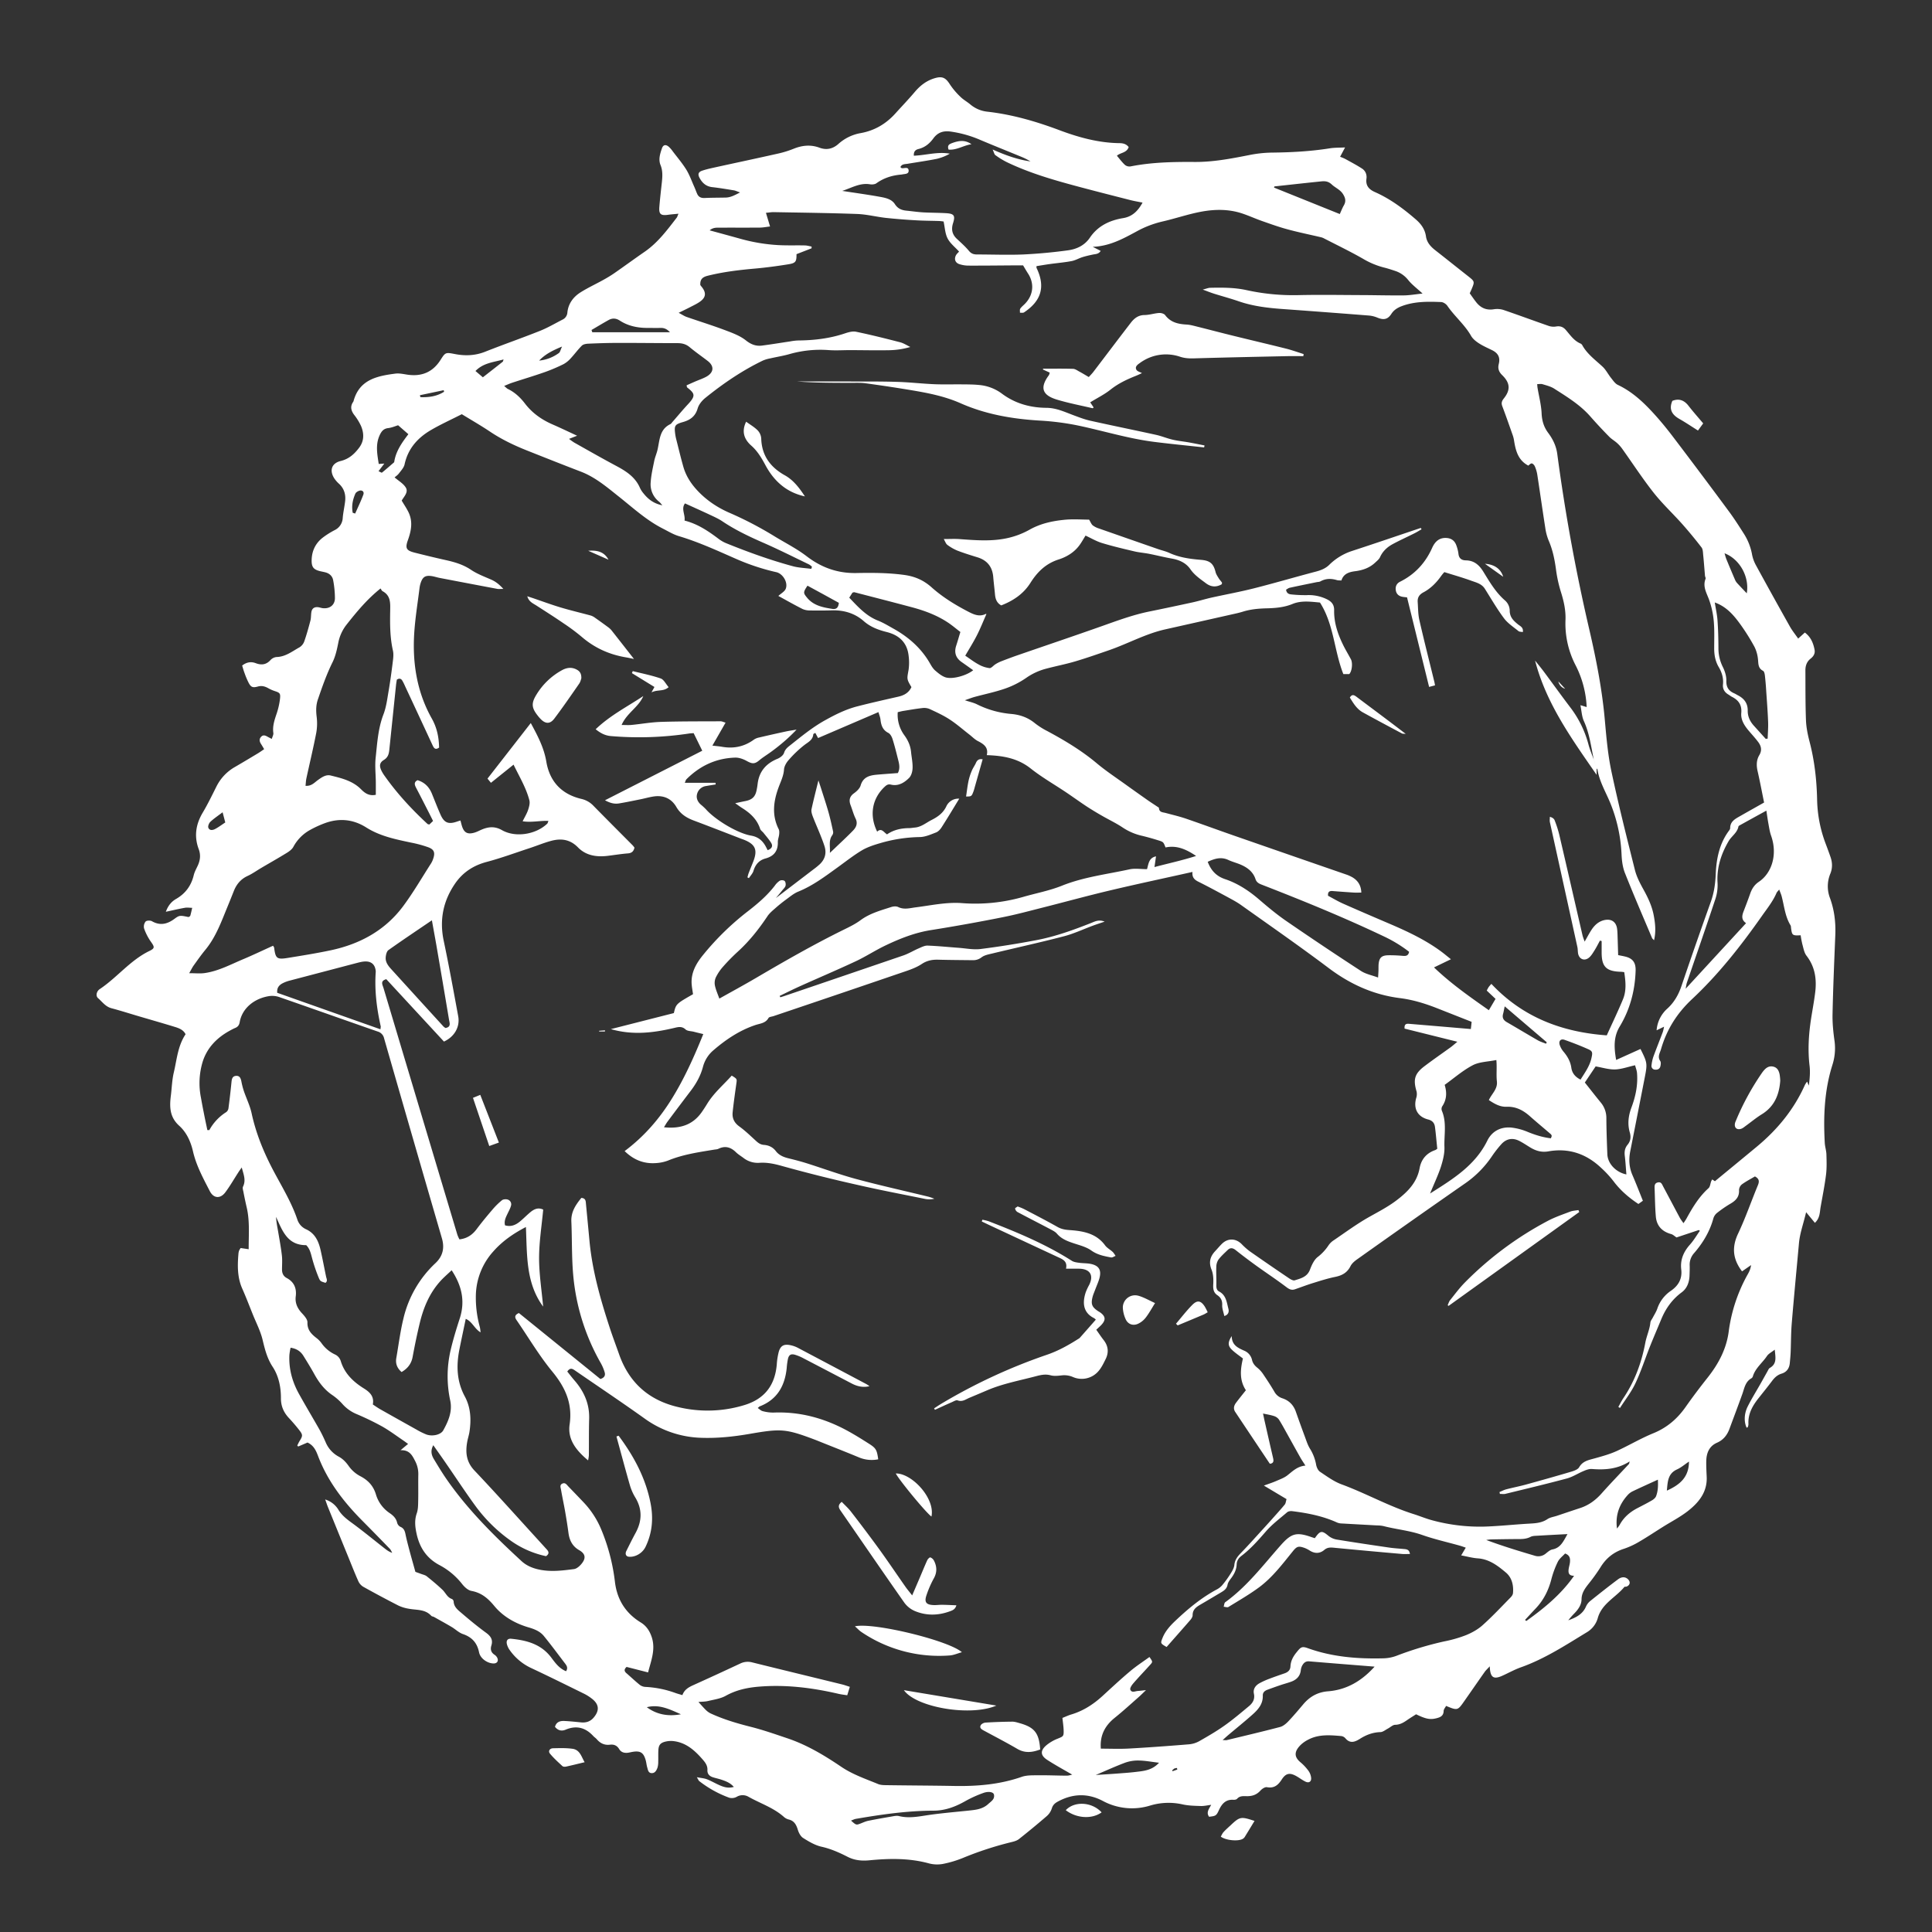 <svg xmlns="http://www.w3.org/2000/svg" viewBox="0 0 100 100" fill="#fff"><rect x="0" y="0" width="100" height="100" fill="#333333" stroke="none"/><path d="m20.73 75.064.392-.327c-.099-.071-.179-.132-.262-.188-.358-.243-.705-.504-1.08-.716-.424-.233-.86-.444-1.305-.633a2.006 2.006 0 0 1-.724-.5 2.892 2.892 0 0 0-.54-.484c-.417-.28-.704-.66-.942-1.092-.176-.319-.368-.629-.56-.939-.141-.228-.342-.378-.668-.427-.028.124-.05.25-.062.376-.036.721.15 1.392.498 2.017.34.614.703 1.217 1.048 1.825.125.223.236.455.338.69.134.313.37.57.67.73.216.117.374.284.52.491.155.218.36.397.598.521.41.214.678.507.81.952.118.392.37.732.71.959.182.125.333.267.385.498a.336.336 0 0 0 .166.21c.196.08.236.233.272.412.057.278.132.551.203.825.094.35.194.7.304 1.095.068.025.18.063.29.105.101.038.217.06.297.124.28.225.558.455.818.703.162.156.243.392.484.472a.17.17 0 0 1 .09.125c.012.296.233.453.422.615.41.352.828.695 1.264 1.014.238.174.357.36.269.65-.064.206-.02.368.17.489.055.037.1.088.13.147.084.166-.005.3-.188.297-.32-.004-.686-.254-.751-.577-.1-.489-.365-.783-.837-.945-.21-.072-.383-.248-.58-.365-.3-.178-.608-.346-.911-.517-.047-.026-.115-.028-.148-.064-.318-.349-.76-.287-1.163-.365a2.02 2.02 0 0 1-.533-.162 56.546 56.546 0 0 1-1.822-.974.653.653 0 0 1-.255-.289c-.192-.431-.364-.872-.543-1.31-.343-.838-.684-1.676-1.025-2.514-.049-.12-.088-.243-.147-.406.29.09.535.282.69.542.175.284.424.476.69.67.578.422 1.13.878 1.695 1.32.114.09.23.178.395.23-.042-.072-.072-.155-.13-.213-.459-.476-.922-.948-1.388-1.418-.982-.986-1.825-2.068-2.322-3.383-.107-.284-.229-.55-.546-.695l-.482.207-.047-.055c.04-.075.072-.154.117-.226.17-.27.177-.324-.02-.575a9.21 9.21 0 0 0-.527-.616c-.272-.29-.418-.62-.416-1.023.003-.579-.117-1.157-.426-1.627-.293-.447-.405-.91-.524-1.405-.11-.455-.334-.882-.51-1.32-.177-.439-.345-.882-.537-1.314-.266-.592-.255-1.208-.201-1.831a.635.635 0 0 1 .036-.157.768.768 0 0 1 .079-.125l.414.062c-.005-.73.065-1.455-.105-2.173a20.74 20.74 0 0 1-.167-.793c-.018-.09-.056-.203-.021-.276.162-.33.029-.63-.067-.99-.069.099-.119.165-.164.235-.227.35-.435.716-.684 1.05-.26.348-.609.32-.804-.06-.34-.66-.699-1.317-.868-2.047-.119-.517-.332-.991-.718-1.339-.495-.446-.504-.978-.43-1.557.05-.401.06-.811.153-1.202.157-.663.202-1.364.608-1.975-.103-.215-.316-.307-.531-.373-.633-.195-1.27-.376-1.904-.563-.466-.137-.93-.286-1.4-.411-.31-.081-.481-.336-.7-.527-.122-.107-.081-.348.094-.464.9-.601 1.575-1.49 2.567-1.972.293-.142.275-.205.072-.49a2.79 2.79 0 0 1-.345-.676.418.418 0 0 1 .078-.357c.055-.06.243-.066.33-.017.427.243.797.148 1.166-.125.259-.191.284-.182.73-.091.027-.02.078-.038.087-.069.04-.134.067-.272.1-.408-.127-.002-.257-.024-.379-.003-.315.055-.626.13-.986.206.118-.322.292-.527.527-.662.487-.28.785-.686.917-1.23.04-.168.127-.324.203-.486.133-.282.167-.563.055-.863-.25-.667-.15-1.293.213-1.9.255-.43.473-.881.697-1.328.21-.428.542-.783.955-1.02.397-.231.792-.467 1.186-.704.113-.067.22-.145.336-.223-.065-.11-.112-.191-.162-.27-.081-.126-.107-.252.004-.371.104-.113.218-.07.33-.006.058.033.119.062.223.116.032-.116.092-.215.081-.304-.053-.365.065-.69.177-1.026.081-.243.137-.493.167-.747.032-.284-.012-.314-.279-.402a1.954 1.954 0 0 1-.329-.146c-.171-.095-.337-.142-.54-.086-.273.075-.362.03-.486-.214a4.302 4.302 0 0 1-.203-.487c-.047-.122-.081-.252-.122-.385.226-.177.458-.215.7-.124.297.112.544.086.768-.162a.492.492 0 0 1 .315-.156c.462-.012.806-.293 1.18-.499a.602.602 0 0 0 .25-.305c.124-.354.225-.717.32-1.08.037-.142.026-.296.05-.442.032-.194.159-.275.35-.252.08.009.157.04.237.05.357.042.627-.157.632-.514a5.218 5.218 0 0 0-.09-.924c-.035-.214-.185-.357-.4-.415-.092-.024-.185-.04-.277-.062-.342-.084-.446-.215-.438-.574.01-.473.197-.868.571-1.159.193-.147.4-.277.615-.389a.74.74 0 0 0 .423-.64c.025-.285.088-.56.122-.842.044-.355-.044-.669-.315-.92a1.5 1.5 0 0 1-.24-.273c-.268-.41-.147-.791.327-.906.429-.104.714-.365.96-.695.26-.349.252-.734.095-1.112a2.86 2.86 0 0 0-.359-.583c-.162-.22-.214-.432-.05-.669a.117.117 0 0 0 .018-.036c.297-1.115 1.214-1.304 2.162-1.427.195-.026.405.019.602.05.742.116 1.327-.11 1.739-.758.256-.405.266-.397.759-.303.527.1 1.039.08 1.55-.122.942-.374 1.9-.706 2.84-1.081.4-.16.774-.38 1.158-.578a.436.436 0 0 0 .26-.376c.048-.46.31-.808.692-1.046.38-.238.783-.423 1.172-.64.2-.11.396-.228.583-.358.521-.362 1.033-.738 1.555-1.098.681-.47 1.163-1.123 1.658-1.764.03-.04.04-.094.09-.203-.211.021-.377.033-.54.056-.373.052-.48-.032-.451-.402.034-.43.085-.86.132-1.29.031-.298.048-.591-.069-.879-.121-.298-.023-.589.072-.87.064-.185.194-.211.348-.086.08.073.151.155.213.244.237.312.493.613.699.944.168.273.276.583.408.878.055.121.1.25.154.374.075.17.206.226.392.217.361-.017.724-.014 1.087-.022.25-.006.459-.119.742-.265-.156-.054-.235-.095-.319-.109-.373-.06-.746-.124-1.122-.166-.317-.036-.516-.216-.656-.48-.101-.189-.063-.307.146-.375.243-.081.496-.132.746-.188 1.055-.231 2.112-.455 3.164-.692.277-.061.548-.145.811-.25.446-.181.888-.225 1.342-.056.37.137.696.057.979-.195a2.312 2.312 0 0 1 1.151-.56c.722-.13 1.312-.479 1.798-1.018.334-.371.681-.73 1.004-1.113.278-.33.602-.58 1.014-.706.408-.125.583-.034.806.318.156.233.339.448.543.64.152.152.348.256.513.396.25.21.558.341.884.374 1.284.146 2.51.501 3.718.954 1 .375 2.028.66 3.112.674.18.002.35.034.481.203-.098.312-.458.289-.608.451.137.16.264.335.42.478a.377.377 0 0 0 .289.072c1.095-.217 2.2-.237 3.31-.23.95.007 1.88-.17 2.81-.353.383-.079.772-.123 1.163-.131 1.014-.01 2.025-.063 3.029-.222.236-.038.479-.03.788-.046l-.258.484c.089.031.177.067.262.109.293.162.591.318.872.5.18.117.26.312.23.53-.048.358.134.552.439.687.786.348 1.469.855 2.115 1.414.274.237.475.51.527.882.045.313.244.531.487.72.565.442 1.124.89 1.687 1.333.355.28.355.28.178.7-.026.06-.054.118-.087.191.108.15.214.307.33.455.234.3.53.435.922.37.17-.026.343-.013.505.04.78.266 1.552.553 2.33.823a.794.794 0 0 0 .38.031c.212-.037.37.02.506.178.229.264.424.564.767.706a.198.198 0 0 1 .086.084c.255.462.677.763 1.052 1.113.173.162.284.39.433.577.107.133.212.297.357.365.7.33 1.26.838 1.775 1.393.386.415.747.856 1.09 1.308.973 1.28 1.938 2.567 2.893 3.861.273.369.52.758.767 1.146.21.33.355.7.423 1.087.04.198.112.388.212.564a300.692 300.692 0 0 0 1.748 3.155c.116.207.27.393.424.616l.345-.312c.307.227.438.542.504.892.036.193-.055.34-.203.456-.197.153-.273.365-.272.608.005.865-.003 1.731.03 2.596.016.374.095.75.19 1.114.253.974.364 1.97.386 2.968.014.784.163 1.56.442 2.293.086.227.17.456.25.685.102.29.11.582-.008.87a1.7 1.7 0 0 0-.015 1.267c.225.62.3 1.258.273 1.913-.056 1.364-.114 2.729-.143 4.093-.01.47.04.943.106 1.409.053.417.011.84-.121 1.24-.41 1.312-.463 2.656-.387 4.013.011.2.08.398.085.598.01.348.023.7-.02 1.044-.07.561-.182 1.117-.28 1.674-.049.272-.027.568-.296.82l-.455-.551c-.136.588-.32 1.073-.369 1.595-.126 1.386-.26 2.77-.374 4.156-.041.498-.037 1-.057 1.5-.008.19-.027.378-.045.566-.026.269-.165.46-.423.539-.221.067-.368.208-.5.386-.227.303-.466.597-.7.892-.308.39-.544.807-.517 1.329a.416.416 0 0 1-.032.155c-.006.017-.04.026-.061.04-.14-.302-.138-.716.055-1.102.2-.398.436-.777.656-1.165.12-.21.236-.422.356-.633.041-.07.072-.162.134-.198.377-.216.29-.547.254-.945-.167.133-.324.209-.405.332-.238.356-.603.625-.73 1.055a.173.173 0 0 1-.073.095c-.32.18-.363.514-.471.816-.215.598-.44 1.192-.66 1.787-.12.33-.314.585-.652.733-.405.178-.547.537-.554.955-.005.27.01.54.022.81.035.79-.41 1.33-.976 1.772-.402.314-.864.55-1.298.823-.4.25-.791.513-1.198.75-.253.154-.522.28-.802.376-.54.171-.937.49-1.229.97-.189.296-.394.58-.615.853-.185.237-.355.467-.359.791-.003.284-.162.511-.351.711-.12.12-.233.247-.336.381.383-.139.74-.304.916-.713a.78.78 0 0 1 .22-.287c.474-.38.95-.758 1.438-1.122.197-.148.389-.131.518-.003.138.136.107.303-.073.377-.037.015-.098 0-.117.021-.446.543-1.156.852-1.372 1.598a1.238 1.238 0 0 1-.546.732c-1.108.673-2.194 1.387-3.428 1.826-.33.116-.64.29-.96.435-.466.212-.64.103-.66-.484-.11.122-.195.196-.26.286-.358.508-.71 1.02-1.068 1.529-.334.477-.344.478-.933.235-.043.085-.124.172-.126.261-.007.27-.191.334-.395.383-.315.075-.537.03-1.032-.211-.155.1-.324.203-.491.319-.18.124-.356.221-.592.226-.127.002-.25.13-.377.196-.127.067-.255.178-.386.182-.395.011-.74.144-1.064.35-.263.165-.51.256-.754-.036a.34.34 0 0 0-.21-.11c-.58-.051-1.165-.1-1.707.185a1.63 1.63 0 0 0-.396.277c-.303.305-.374.589-.009.893.156.13.295.28.415.443a.768.768 0 0 1 .139.365c.018.193-.109.28-.284.2-.158-.073-.299-.183-.45-.271-.36-.21-.568-.184-.791.162-.188.289-.39.46-.763.393-.1-.018-.254.084-.336.175-.188.208-.405.288-.68.29-.18 0-.382-.034-.53.137-.037.04-.126.053-.19.05-.405-.026-.604.216-.756.55-.128.28-.17.29-.502.328-.16-.219-.011-.4.11-.617-.203.025-.374.067-.541.061-.31-.01-.624-.016-.924-.08a3.302 3.302 0 0 0-1.681.052 3.185 3.185 0 0 1-2.474-.24c-.778-.406-1.56-.377-2.327.043-.145.079-.252.175-.304.352a.893.893 0 0 1-.263.397c-.469.405-.948.8-1.437 1.187-.11.087-.267.128-.408.162-.84.206-1.664.474-2.463.803a5.64 5.64 0 0 1-1.084.325c-.239.04-.484.029-.718-.035-1.01-.274-2.033-.256-3.058-.157-.405.04-.777.005-1.139-.18-.432-.221-.87-.415-1.353-.523-.333-.075-.65-.264-.944-.449-.131-.081-.23-.266-.277-.424-.081-.265-.189-.47-.481-.537a.596.596 0 0 1-.246-.136c-.536-.475-1.217-.694-1.825-1.036a.6.6 0 0 0-.618.003.525.525 0 0 1-.379.045 5.704 5.704 0 0 1-1.553-.86c-.038-.03-.055-.084-.127-.203.223.044.381.053.522.107.214.082.413.2.623.294.231.104.468.187.77.102-.19-.217-.415-.297-.64-.374-.14-.047-.287-.077-.428-.121-.186-.057-.31-.17-.299-.38.012-.222-.104-.381-.24-.538-.406-.468-.852-.875-1.5-.957a1.216 1.216 0 0 0-.439.026c-.266.067-.349.183-.361.464-.009.19 0 .38-.006.568.003.108-.01.216-.04.32-.052.138-.128.288-.308.277-.173-.01-.186-.176-.223-.3-.035-.116-.043-.24-.075-.356-.11-.404-.276-.511-.678-.445-.081.013-.159.035-.239.046-.187.024-.356-.017-.458-.188-.112-.186-.27-.253-.478-.228-.28.035-.5-.07-.68-.28-.053-.061-.122-.106-.18-.165-.4-.438-.87-.568-1.427-.335-.21.087-.395.055-.558-.143.066-.253.26-.316.489-.305.284.014.568.044.848.072.259.027.48-.035.656-.237.325-.376.295-.705-.1-1.002a2.328 2.328 0 0 0-.377-.238c-.909-.446-1.816-.897-2.733-1.327a2.806 2.806 0 0 1-1.136-.951.897.897 0 0 1-.135-.29c-.047-.19.036-.302.227-.282.798.081 1.541.276 2.063.966.207.277.412.568.77.714.103-.15.049-.268-.033-.377-.369-.483-.73-.973-1.114-1.444-.203-.25-.498-.362-.8-.45-.69-.203-1.318-.563-1.764-1.104-.336-.406-.668-.686-1.187-.782-.175-.032-.355-.198-.475-.349a3.667 3.667 0 0 0-1.171-.983c-.67-.354-1.039-.907-1.195-1.643-.077-.36-.11-.69.014-1.046.073-.21.068-.451.073-.68.01-.446-.004-.892.006-1.338a1.43 1.43 0 0 0-.172-.697c-.147-.29-.294-.569-.75-.545Zm61.762-35.759c-.14-.669-.222-1.35-.512-1.985-.107-.235-.116-.515-.178-.82l.324.098a5.25 5.25 0 0 0-.586-2.188 4.685 4.685 0 0 1-.51-2.344c.016-.479-.085-.933-.226-1.39a6.95 6.95 0 0 1-.258-1.14c-.07-.538-.171-1.06-.39-1.562a2.737 2.737 0 0 1-.174-.662c-.144-.918-.273-1.837-.414-2.755a1.785 1.785 0 0 0-.127-.423c-.028-.064-.108-.147-.162-.147-.066 0-.13.081-.173.113-.54-.282-.66-.793-.743-1.323a1.53 1.53 0 0 0-.072-.271c-.174-.495-.347-.991-.533-1.482-.061-.162-.026-.267.08-.4.356-.446.325-.804-.08-1.202-.168-.162-.244-.336-.182-.58.086-.345-.036-.564-.345-.717-.23-.113-.468-.216-.682-.355-.155-.1-.317-.229-.406-.385-.33-.581-.852-1.007-1.226-1.553-.067-.098-.213-.194-.324-.198-.69-.027-1.38-.038-2.04.212-.218.083-.405.196-.538.403-.189.29-.397.325-.726.19a1.446 1.446 0 0 0-.425-.106 695.48 695.48 0 0 0-4.366-.33c-.812-.056-1.614-.142-2.388-.41-.421-.145-.852-.26-1.278-.394-.165-.052-.324-.117-.579-.21.19-.047.288-.091.386-.093.62-.013 1.242-.016 1.854.115a11.3 11.3 0 0 0 2.65.266c1.12-.027 2.243-.007 3.365-.003.717.003 1.434.023 2.15.016.3-.003.6-.058.974-.096-.298-.274-.55-.46-.741-.697a1.429 1.429 0 0 0-.685-.477c-.192-.064-.385-.128-.58-.175a4.126 4.126 0 0 1-1.078-.452c-.656-.375-1.338-.704-2.011-1.05a.652.652 0 0 0-.15-.06c-.577-.136-1.16-.254-1.731-.409-.455-.121-.9-.283-1.344-.438-.344-.121-.676-.274-1.02-.388-.684-.227-1.392-.222-2.084-.097-.692.126-1.354.357-2.036.513-.46.107-.904.275-1.318.502-.704.38-1.406.775-2.294.81l.412.21c-.113.175-.268.16-.406.19-.182.038-.364.079-.543.135-.19.06-.365.167-.56.203-.37.07-.749.101-1.123.153-.234.032-.467.073-.69.108a.409.409 0 0 0 0 .09c.465.962.261 1.7-.644 2.303-.052.035-.141.015-.214.02.005-.073-.017-.162.018-.214.068-.099.169-.174.253-.262.428-.45.482-1.043.147-1.556-.087-.134-.166-.273-.255-.42h-.447c-.784.005-1.568.015-2.352.012a1.537 1.537 0 0 1-.514-.081c-.21-.078-.264-.27-.156-.465.037-.065.1-.116.155-.18-.21-.232-.46-.424-.592-.678-.132-.253-.139-.557-.209-.88-.045-.005-.136-.021-.227-.024-.392-.014-.784-.013-1.176-.036a31.456 31.456 0 0 1-1.575-.125c-.495-.054-.986-.183-1.482-.203-1.445-.053-2.892-.069-4.338-.096-.113-.002-.228.02-.397.035l.213.707c-.179.02-.35.056-.523.058-.69.006-1.379 0-2.065.004-.175 0-.361-.017-.538.139.56.153 1.08.294 1.598.438.65.182 1.317.292 1.99.327.447.023.893.005 1.34.015.115.002.23.038.347.058v.091l-.78.303c.004.39-.04.465-.437.527-.56.09-1.123.166-1.687.217-.836.074-1.663.17-2.481.376-.277.07-.39.199-.374.479.018.023.04.056.066.086.253.31.231.554-.092.78-.154.108-.328.188-.495.275-.175.091-.354.175-.599.296.184.097.293.172.413.214.65.226 1.307.429 1.95.67.389.147.801.293 1.118.545.273.216.528.308.844.266.48-.063.957-.142 1.436-.213.133-.026.267-.043.401-.05.827-.006 1.64-.098 2.429-.362.188-.063.405-.128.591-.09.765.159 1.524.349 2.28.544.186.048.354.162.528.245a4.12 4.12 0 0 1-1.09.167c-.675.012-1.35-.003-2.027-.005-.365 0-.73.025-1.095 0a5.82 5.82 0 0 0-2.043.206c-.324.093-.658.144-.986.22a1.811 1.811 0 0 0-.387.113c-1.076.518-2.056 1.188-2.983 1.935-.17.137-.337.34-.396.543-.117.405-.377.596-.753.704-.435.125-.467.185-.408.634.013.093.032.186.056.277.12.47.231.943.365 1.41.124.434.355.811.657 1.15.486.545 1.081.949 1.739 1.233.804.35 1.582.757 2.329 1.217.552.338 1.138.631 1.65 1.023.772.592 1.606.892 2.583.873.82-.016 1.638-.014 2.463.097.575.078 1.022.28 1.435.65.568.506 1.212.9 1.885 1.25.289.149.583.287.915.117.011-.006.04.022.028.015-.165.372-.313.748-.496 1.105-.188.368-.41.718-.598 1.044.247.165.457.329.69.453.173.1.365.164.564.19.097.009.203-.137.314-.203.09-.057.187-.106.286-.146.252-.098.505-.193.76-.284 1.504-.52 3.013-1.028 4.514-1.56.788-.28 1.572-.568 2.396-.736.752-.153 1.504-.312 2.253-.476.33-.072.652-.174.98-.247.738-.163 1.482-.298 2.213-.484 1.058-.268 2.104-.577 3.16-.854.268-.07.512-.16.712-.357a2.992 2.992 0 0 1 1.195-.722c1.183-.386 2.361-.79 3.541-1.186l.041.07c-.12.068-.236.141-.358.203-.374.187-.755.36-1.123.557-.291.155-.528.37-.669.683-.052.115-.168.202-.265.294-.289.266-.641.384-1.024.433-.317.04-.605.134-.709.48-.093-.006-.162 0-.227-.018-.297-.09-.583-.093-.863.065-.055.03-.13.026-.197.04-.463.095-.926.188-1.387.289-.07.015-.132.068-.191.1.028.202.162.238.298.248.255.026.511.037.767.034.365-.019.728.056 1.055.217.255.127.373.297.368.564-.012.64.186 1.225.461 1.788.124.255.273.498.406.748.104.194.057.632-.086.77h-.304c-.48-1.216-.487-2.57-1.21-3.704-.47-.043-.963-.115-1.419.073-.439.18-.89.216-1.344.227-.422.011-.833.048-1.237.175-.205.064-.417.106-.628.154-1.132.255-2.264.51-3.394.763-1.008.228-1.912.733-2.88 1.07-.586.202-1.172.408-1.766.584-.503.149-1.022.248-1.53.384-.364.098-.71.26-1.018.477a4.529 4.529 0 0 1-1.076.545c-.52.181-1.066.292-1.599.437-.142.041-.279.095-.49.168.269.089.457.127.623.21a4.899 4.899 0 0 0 1.78.5c.456.04.863.185 1.223.48.203.158.42.296.65.411.891.48 1.757.998 2.54 1.653.494.415 1.038.771 1.562 1.15.35.252.702.5 1.055.749.172.121.35.235.527.353.031.022.084.046.086.07.012.233.198.218.35.26.35.094.707.177 1.051.294.818.28 1.63.58 2.446.864 1.938.674 3.878 1.347 5.817 2.017.13.042.253.097.37.166.277.173.43.424.44.779-.141 0-.261.006-.38 0-.364-.024-.728-.05-1.092-.079-.155-.013-.268.015-.25.243.248.131.502.284.77.404.802.356 1.61.702 2.417 1.047.92.394 1.825.818 2.638 1.412.172.125.334.263.536.423l-.876.423c.904.864 1.875 1.537 2.839 2.215l.346-.586-.455-.43c.03-.062.064-.124.1-.184.044-.057.09-.11.14-.162 1.62 1.723 3.634 2.494 5.972 2.664.29-.64.582-1.247.84-1.869.185-.449.138-.923.064-1.404-.068-.007-.121-.017-.171-.018-.76-.02-1-.26-.998-1.003v-.587l-.088-.023c-.094.17-.18.345-.284.51-.086.135-.17.283-.293.38-.243.188-.513.06-.558-.244-.015-.107-.011-.217-.035-.322l-1.42-6.449c-.02-.09-.002-.19-.002-.284.136.04.213.1.244.175.095.238.174.482.237.73.406 1.736.802 3.474 1.204 5.212.024.105.067.206.114.344.146-.25.25-.455.378-.643.156-.227.356-.405.638-.47.362-.081.616.084.665.452.024.187.022.378.03.568l.024.791c.155.032.261.05.365.076.398.096.551.317.539.733-.033 1.033-.29 2.004-.825 2.89-.33.548-.29 1.115-.183 1.728l1.26-.568c.356.71.362.754.22 1.48-.249 1.271-.498 2.544-.75 3.816-.083.423-.06.829.113 1.23.187.432.356.871.541 1.33l-.232.167c-.512-.34-.946-.717-1.298-1.191a5.49 5.49 0 0 0-.634-.682c-.765-.724-1.672-1.035-2.718-.852-.365.065-.663-.026-.959-.208-.184-.113-.365-.235-.556-.332-.343-.174-.664-.117-.922.162-.18.201-.347.414-.498.638a5.309 5.309 0 0 1-1.355 1.379 679.034 679.034 0 0 0-5.606 3.942c-.138.096-.284.218-.357.365-.17.337-.436.481-.792.553-.394.08-.78.205-1.165.324-.308.096-.61.212-.916.317-.168.058-.29.004-.437-.107-.506-.384-1.037-.734-1.553-1.105-.36-.26-.717-.528-1.064-.804-.15-.122-.283-.157-.426-.02-.165.16-.339.315-.477.496a.69.69 0 0 0-.114.372c-.013.295.008.591.003.887-.003.154-.012.315.141.395.365.19.393.558.481.889.049.179-.018.33-.212.38-.04-.203-.116-.384-.108-.562.011-.232-.067-.39-.249-.514-.206-.139-.227-.33-.214-.567.014-.251.004-.528-.088-.754-.156-.384-.075-.68.189-.962.121-.129.232-.265.358-.387.303-.29.705-.277 1.005.018.13.137.272.263.423.377.676.473 1.355.94 2.038 1.4.085.057.213.13.293.104.315-.098.646-.176.788-.552.09-.235.206-.498.39-.647a2.51 2.51 0 0 0 .568-.608.922.922 0 0 1 .258-.256c.615-.416 1.214-.862 1.86-1.223.505-.284 1.014-.546 1.472-.906.55-.428.996-.899 1.128-1.617.084-.456.358-.779.811-.933a.474.474 0 0 0 .102-.07c-.041-.377-.07-.752-.119-1.125-.026-.2-.129-.33-.352-.387-.554-.142-.774-.568-.619-1.113a.644.644 0 0 0 .018-.34c-.183-.615-.103-.918.408-1.305.442-.335.899-.65 1.347-.974.106-.077.203-.165.357-.292l-2.732-.68c-.024-.265.119-.258.26-.246l1.575.132 1.595.136c.017-.149.03-.261.04-.373l-1.8-.709c-.618-.243-1.252-.436-1.912-.519-1.376-.173-2.579-.722-3.687-1.556-1.49-1.121-3.023-2.186-4.543-3.267-.23-.163-.486-.294-.733-.43-.487-.262-.974-.526-1.47-.773-.203-.1-.334-.226-.303-.505-1.446.324-2.846.62-4.238.95-1.17.276-2.328.595-3.493.89-.694.175-1.386.364-2.087.503a95.245 95.245 0 0 1-3.708.666c-.84.132-1.611.437-2.365.797-.524.25-1.014.572-1.538.818-.953.446-1.924.858-2.885 1.29-.354.16-.702.334-1.054.502l.034.072c.062-.02.125-.037.186-.058 2.06-.7 4.118-1.402 6.176-2.105.279-.096.536-.255.808-.372.146-.063.305-.146.454-.14.538.02 1.075.076 1.613.115.375.028.759.108 1.126.062a47.091 47.091 0 0 0 2.88-.457c.985-.186 1.927-.527 2.858-.896.192-.077.386-.184.686-.065-.25.086-.435.145-.616.212-.495.183-.976.412-1.483.544-1.241.324-2.494.598-3.741.899-.18.043-.376.08-.52.185a.706.706 0 0 1-.443.157c-.609-.007-1.214-.01-1.82-.026-.305-.008-.574.044-.84.22-.243.162-.527.272-.808.368-2.288.782-4.578 1.56-6.869 2.332-.09.03-.224.036-.259.098-.155.277-.446.284-.69.368-.808.274-1.5.735-2.14 1.284-.275.225-.47.53-.561.873-.122.466-.352.874-.642 1.254-.401.527-.8 1.056-1.195 1.587-.06.081-.109.172-.182.289.825.086 1.484-.113 1.953-.78.101-.144.196-.292.288-.442.344-.559.842-.977 1.266-1.452.281.173.274.171.24.413-.07.494-.14.989-.192 1.485-.031.3.075.537.339.73.305.22.58.486.858.741.121.113.239.203.417.217.249.018.463.113.624.325.161.211.4.309.656.371.314.077.628.158.936.255.863.272 1.714.587 2.587.822 1.238.333 2.492.61 3.738.914.097.029.191.062.284.1-.173.041-.354.041-.527 0-1.15-.234-2.305-.453-3.448-.716a78.018 78.018 0 0 1-3.888-.973c-.398-.113-.78-.197-1.183-.171-.3.023-.597-.067-.834-.252-.129-.098-.272-.181-.387-.294-.267-.261-.556-.35-.908-.179-.07.034-.158.033-.238.047-.8.132-1.601.247-2.36.558a2.103 2.103 0 0 1-.632.135c-.62.047-1.151-.158-1.625-.621 1.014-.758 1.803-1.674 2.448-2.718.646-1.043 1.15-2.167 1.623-3.338-.185-.045-.34-.081-.496-.122-.144-.036-.327-.03-.422-.119-.17-.156-.338-.136-.522-.092-1.087.26-2.177.41-3.344.076l3.261-.83c.113-.475.113-.475.992-.977-.023-.167-.056-.338-.07-.51-.045-.58.215-1.05.558-1.481a14.034 14.034 0 0 1 2.373-2.319c.505-.393.983-.802 1.373-1.31a.954.954 0 0 1 .256-.254c.064-.038.2-.033.25.013.052.045.068.171.048.248-.023.085-.103.156-.163.23-.121.151-.249.301-.334.405l1.952-1.49c.109-.079.213-.164.313-.255.27-.255.363-.566.254-.923-.063-.206-.144-.406-.224-.609-.13-.324-.274-.647-.398-.973-.04-.109-.077-.244-.054-.35.104-.487.23-.968.357-1.489.05.152.092.276.132.401.13.412.268.82.386 1.236.095.336.17.677.243 1.018a.26.26 0 0 1-.046.183c-.194.267-.102.553-.122.914l.24-.227c.32-.308.649-.609.957-.927.165-.17.257-.369.132-.624-.106-.217-.167-.455-.254-.682-.1-.258-.063-.459.18-.631.137-.099.29-.244.335-.394.128-.442.46-.527.839-.562.36-.032.722-.056 1.088-.084.137-.256.063-.505 0-.75-.086-.34-.17-.681-.276-1.014-.038-.119-.116-.263-.217-.315-.296-.151-.373-.4-.406-.694-.014-.122-.065-.24-.105-.382l-3.125 1.342-.142-.266c-.034.02-.069.038-.104.057-.02.306-.25.41-.454.564-.297.232-.57.492-.817.777-.122.135-.234.327-.246.5-.024.337-.17.621-.281.923-.266.72-.358 1.44.006 2.162.038.075.033.18.024.268-.013.134-.071.266-.068.398.01.458-.197.732-.64.851-.325.088-.522.31-.62.638-.041.138-.157.254-.238.38l-.077-.04c.022-.074.038-.15.065-.222.078-.203.162-.4.24-.602.23-.595.11-.882-.47-1.118-.05-.02-.1-.037-.152-.056-.819-.316-1.637-.635-2.459-.944-.377-.141-.69-.336-.903-.703-.254-.438-.668-.618-1.176-.542-.226.034-.446.098-.672.144-.37.074-.74.153-1.112.214-.237.041-.463-.013-.733-.162l5.035-2.564-.446-.91c-.096.007-.15.007-.203.014-1.351.207-2.721.253-4.083.137-.294-.026-.53-.147-.786-.353.752-.72 1.641-1.17 2.466-1.718-.243.577-.852.872-1.123 1.497.202 0 .36.013.514-.002.509-.05 1.016-.142 1.526-.158 1.026-.032 2.054-.026 3.083-.031.07 0 .142.037.258.07l-.682 1.189c.194.023.351.035.506.062.6.104 1.149-.01 1.644-.373a.725.725 0 0 1 .26-.107c.46-.108.92-.212 1.38-.311.187-.041.378-.067.567-.099a8.892 8.892 0 0 1-.936.857 8.775 8.775 0 0 1-.418.318c-.193.14-.4.265-.581.418-.23.192-.361.187-.638.033-.18-.1-.403-.183-.604-.177-.99.03-1.829.425-2.526 1.124-.032.031-.04.086-.083.18h1.59l.008.086c-.165.026-.33.051-.494.08a.554.554 0 0 0-.465.406c-.06.207.02.399.182.548.094.076.183.157.267.243.47.54 1.627 1.246 2.34 1.37.358.061.585.246.752.544.036.066.07.135.109.21.217-.078.284-.21.18-.38-.113-.183-.259-.345-.392-.514-.058-.072-.151-.13-.177-.21-.16-.494-.51-.814-.933-1.079-.1-.062-.193-.133-.358-.248.229-.048.38-.082.533-.112.355-.071.514-.23.58-.584a3.47 3.47 0 0 0 .046-.28c.07-.655.428-1.076 1.03-1.323.136-.056.3-.179.34-.306.054-.176.164-.272.288-.37.592-.468 1.17-.95 1.839-1.32.536-.299 1.075-.566 1.665-.718.704-.182 1.415-.34 2.124-.502.305-.069.547-.208.677-.495-.25-.42-.233-.416-.148-.889a2.67 2.67 0 0 0 .005-.715c-.068-.678-.468-1.078-1.131-1.245-.426-.107-.84-.255-1.19-.563-.46-.406-1.025-.577-1.643-.56-.379.01-.757.013-1.136.005a.924.924 0 0 1-.39-.074c-.43-.217-.848-.455-1.255-.677.146-.134.322-.226.38-.365.135-.325-.142-.788-.487-.866a11.44 11.44 0 0 1-2.071-.683c-.97-.425-1.937-.873-2.964-1.18-.294-.087-.565-.254-.842-.395-.838-.426-1.527-1.06-2.255-1.639-.624-.495-1.227-1.017-1.988-1.308-.92-.352-1.834-.716-2.75-1.079-.68-.269-1.335-.58-1.947-.99-.478-.32-.98-.608-1.46-.902-.564.287-1.095.527-1.596.82-.69.403-1.19.961-1.366 1.776-.036.17-.181.322-.293.47-.067.089-.167.154-.224.205.207.18.442.312.571.512.165.254-.085.472-.203.69.122.208.254.398.353.603.234.487.14.964-.035 1.451-.149.415-.072.531.348.638.536.135 1.073.266 1.612.386.463.103.904.231 1.31.504.32.215.693.353 1.05.51.23.101.414.248.623.478-.15 0-.23.013-.305 0-.995-.187-1.989-.376-2.983-.567-.159-.03-.314-.087-.474-.103-.272-.03-.405.058-.499.31a1.374 1.374 0 0 0-.077.314c-.099.804-.233 1.606-.279 2.413-.086 1.524.158 2.999.915 4.344.27.482.365.974.377 1.501-.221.157-.284-.005-.357-.16-.46-.992-.921-1.984-1.385-2.976-.05-.11-.099-.223-.162-.328-.063-.105-.158-.137-.284-.05-.012.081-.029.173-.04.266l-.347 3.346c-.022.216-.06.406-.284.543-.23.142-.243.313-.121.564.048.096.105.188.17.275.643.908 1.396 1.72 2.21 2.474.018.015.05.016.094.03l.193-.185-.188-.376c-.228-.446-.453-.892-.686-1.334-.083-.16-.13-.299.072-.401.366.112.601.353.742.698.147.362.289.73.446 1.085.187.423.409.513.839.365.059-.02.119-.038.194-.062.027.105.045.182.067.258.109.374.293.48.666.368.129-.039.249-.106.373-.158.352-.146.678-.176 1.041.032.699.398 1.751.228 2.341-.332.032-.03.038-.084.065-.147-.451-.017-.874.092-1.335.02.111-.226.22-.4.282-.588.053-.158.106-.349.066-.5-.167-.643-.512-1.209-.818-1.843l-1.171.94-.178-.217 2.24-2.876c.366.675.685 1.286.804 1.995.174 1.035.793 1.694 1.826 1.934.236.056.452.18.618.358.671.684 1.35 1.362 2.025 2.042.034.038.065.078.094.12-.044.193-.143.282-.338.297-.35.028-.697.085-1.045.127-.576.07-1.125-.01-1.541-.437-.417-.427-.893-.478-1.416-.331-.365.101-.714.246-1.074.365-.743.243-1.479.517-2.234.717-.69.183-1.236.54-1.634 1.117-.62.9-.82 1.884-.591 2.969.273 1.294.509 2.596.749 3.899.102.552-.191 1.064-.737 1.314l-2.985-3.229c-.328.09-.194.29-.144.457 1.273 4.258 2.547 8.514 3.823 12.77.03.083.066.163.108.24.395-.045.67-.235.892-.533.259-.346.536-.68.817-1.008a3.74 3.74 0 0 1 .489-.482c.066-.053.202-.065.287-.04a.255.255 0 0 1 .184.32c-.037.14-.111.272-.175.405-.09.191-.195.379-.135.612.308.09.55-.017.766-.193.187-.154.357-.33.544-.486.187-.156.405-.263.666-.135-.078.846-.213 1.678-.213 2.51 0 .831.135 1.674.21 2.51-.9-1.22-.827-2.653-.892-4.119-.665.346-1.22.736-1.68 1.255a3.496 3.496 0 0 0-.91 2.245 5.67 5.67 0 0 0 .207 1.683c.017.09.029.18.035.27-.321-.194-.43-.558-.766-.699-.113.545-.224 1.06-.327 1.576-.168.843-.143 1.66.28 2.443.306.568.335 1.19.241 1.818-.026.173-.083.342-.115.514-.102.554-.056 1.048.37 1.498 1.125 1.188 2.215 2.408 3.318 3.616l.436.48c.117.128.105.238-.048.338a4.885 4.885 0 0 1-1.767-.76 7.96 7.96 0 0 1-1.855-1.797c-.536-.73-1.03-1.488-1.545-2.233-.213-.31-.431-.616-.668-.953-.157.29-.093.516.035.728.21.346.419.695.65 1.028 1.1 1.588 2.466 2.937 3.879 4.24.253.234.564.365.9.438.61.133 1.215.056 1.816-.022.158-.02.33-.182.433-.325.2-.272.139-.483-.162-.655-.35-.2-.503-.508-.554-.892-.05-.375-.11-.748-.175-1.12-.065-.373-.147-.743-.21-1.116-.018-.109-.086-.25.073-.319.149-.065.22.06.301.144.263.272.526.545.787.82.402.421.72.915.938 1.455.35.851.582 1.746.69 2.66.108.921.548 1.627 1.338 2.11.295.181.463.444.568.761.21.637-.035 1.217-.189 1.825l-1.112-.284c-.14.126-.125.223-.01.323.234.203.46.419.702.613a.534.534 0 0 0 .294.099 5.297 5.297 0 0 1 1.542.314c.11.04.225.069.36.11.102-.284.321-.406.56-.515.814-.367 1.624-.74 2.431-1.118a.887.887 0 0 1 .626-.06c1.547.384 3.096.758 4.643 1.138.127.031.249.077.406.126l-.134.437c-.18-.028-.313-.043-.444-.073-1.362-.316-2.735-.49-4.14-.372-.601.051-1.163.172-1.7.47-.272.153-.608.197-.92.272-.15.036-.31.033-.497.05.162.178.282.32.415.446.08.072.17.13.269.171.651.295 1.332.495 2.025.67.64.162 1.267.382 1.894.593 1.008.339 1.913.883 2.787 1.474.59.4 1.257.625 1.904.892.131.055.29.059.437.06 1.162.017 2.325.02 3.488.041 1.197.023 2.372-.073 3.515-.472.27-.094.584-.076.878-.081.487-.005.973.018 1.457.02.097 0 .195-.036.277-.053-.439-.256-.877-.493-1.293-.763-.354-.23-.37-.475-.051-.752.176-.146.374-.262.586-.345.29-.118.322-.121.314-.422-.005-.212-.04-.423-.063-.654.165-.065.311-.135.465-.18.622-.187 1.148-.531 1.622-.966.468-.43.933-.863 1.42-1.272.315-.267.664-.492.998-.735.17.245.175.25.04.4-.289.322-.59.633-.873.96-.081.092-.187.248-.158.328.067.183.253.079.393.07.108-.007.216-.022.418-.043-.182.174-.284.278-.395.374-.405.357-.805.723-1.227 1.062-.509.41-.77.918-.715 1.593.48 0 .966.022 1.449-.005 1.038-.057 2.076-.135 3.113-.219.186-.016.367-.071.53-.162.446-.254.893-.512 1.31-.809.44-.311.853-.662 1.268-1.007.195-.162.312-.362.253-.641-.051-.241.079-.422.28-.538.166-.09.338-.169.515-.234.265-.102.533-.193.801-.286.167-.06.284-.163.295-.348.014-.28.126-.5.304-.722.22-.274.275-.344.589-.231 1.267.457 2.582.561 3.914.527.227-.005.452-.047.666-.125a17.498 17.498 0 0 1 2.48-.75 6.676 6.676 0 0 0 1.127-.322c.307-.125.615-.294.86-.513.504-.45.966-.945 1.44-1.427.063-.062.13-.15.138-.23.04-.41-.055-.811-.365-1.072-.417-.351-.86-.694-1.452-.735-.278-.019-.551-.096-.863-.154l.237-.4c-.114-.04-.212-.077-.313-.105-.65-.183-1.313-.33-1.947-.554-.655-.23-1.343-.287-2.006-.46a1.637 1.637 0 0 0-.325-.032c-.608-.034-1.214-.066-1.821-.101a.667.667 0 0 1-.236-.044c-.744-.34-1.534-.494-2.338-.594-.085-.01-.2.006-.26.058-.378.324-.782.625-1.104.998-.392.45-.783.895-1.258 1.257-.15.115-.243.251-.25.439-.01.269-.12.493-.276.705-.08.107-.172.225-.196.35-.037.202-.168.297-.32.388-.361.214-.72.43-1.082.64-.218.127-.409.259-.406.554 0 .081-.061.178-.121.246-.406.47-.819.932-1.226 1.397-.321-.188-.322-.188-.213-.464.143-.361.398-.64.675-.901.649-.615 1.333-1.183 2.126-1.609a.978.978 0 0 0 .284-.217c.155-.184.296-.378.424-.581.091-.145.194-.307.21-.47.025-.266.162-.44.335-.62.394-.405.77-.83 1.153-1.247.146-.159.29-.32.434-.48.23-.26.465-.515.686-.782.054-.065.059-.17.094-.284l-1.172-.7c.251-.093.44-.152.619-.23.21-.092.436-.17.608-.309.27-.215.513-.459.922-.496-.1-.159-.177-.268-.243-.383-.233-.411-.46-.825-.69-1.237-.145-.259-.284-.522-.443-.77a.496.496 0 0 0-.252-.175c-.173-.057-.356-.084-.566-.13.032.15.06.293.093.435.14.619.28 1.238.425 1.856.033.145.05.27-.14.308-.014-.005-.032-.007-.037-.016-.593-.886-1.185-1.773-1.776-2.66-.118-.176-.07-.337.043-.487.162-.214.33-.421.505-.642-.341-.516-.29-1.065-.153-1.643-.174-.134-.365-.264-.533-.416-.252-.227-.266-.4-.048-.745.005.473.324.613.646.757a.678.678 0 0 1 .405.476c.04.18.145.305.291.419.124.105.23.228.316.365.19.28.374.563.545.854a.717.717 0 0 0 .418.35c.34.11.574.344.696.686.152.432.307.864.467 1.293.08.214.148.44.267.631.158.252.266.532.318.825.024.133.096.298.202.369.359.24.718.505 1.117.652 1.267.466 2.448 1.136 3.737 1.541.321.102.634.234.96.32a9.42 9.42 0 0 0 2.688.325c.741-.023 1.48-.103 2.222-.148.365-.022.723-.022 1.048-.24.14-.094.328-.117.494-.173.397-.133.794-.268 1.192-.398.45-.146.81-.412 1.123-.766.457-.514.937-1.008 1.405-1.512.02-.021.02-.061.04-.137-.626.4-1.275.446-1.946.392-.137-.011-.287.04-.418.097-.298.121-.577.31-.884.393-1.054.283-2.12.537-3.182.796-.09.022-.19.003-.286.003l-.02-.097c.117-.047.23-.109.35-.14.34-.089.686-.155 1.024-.248.781-.215 1.561-.434 2.338-.665.15-.045.344-.113.412-.232.19-.327.502-.372.814-.46.372-.104.75-.208 1.1-.364.65-.295 1.269-.667 1.93-.936.705-.289 1.237-.747 1.667-1.36.365-.52.748-1.026 1.142-1.523.564-.714.975-1.49 1.09-2.405a8.256 8.256 0 0 1 .926-2.836c.089-.161.196-.323.228-.577l-.467.324c-.478-.626-.54-1.244-.206-1.95.386-.816.681-1.676 1.028-2.512.082-.2.064-.334-.155-.451-.217.129-.457.253-.674.41a.4.4 0 0 0-.149.296c.02.352-.167.544-.446.706-.232.137-.455.29-.667.457a.587.587 0 0 0-.21.284c-.187.695-.546 1.291-1.013 1.828a.885.885 0 0 0-.218.635c.005.163-.002.325-.007.487-.008.356-.121.686-.405.895-.495.365-.829.838-1.06 1.395-.194.468-.395.933-.582 1.402-.254.639-.464 1.298-.757 1.917-.212.45-.527.85-.796 1.271l-.086-.052c.084-.148.159-.304.254-.446.592-.876.947-1.84 1.143-2.88.065-.348.225-.681.262-1.044.009-.088.081-.169.124-.253.082-.157.18-.306.236-.47.127-.375.374-.697.701-.918.388-.266.593-.62.536-1.103-.06-.505.122-.92.455-1.293.192-.215.34-.47.507-.707l-.051-.044-1.156.385c-.1-.065-.18-.148-.275-.174-.473-.127-.754-.427-.796-.91-.041-.483-.044-.97-.063-1.455-.005-.14-.007-.274.177-.31.166-.032.205.095.26.2.293.548.582 1.098.876 1.646.056.092.118.18.184.264.069-.107.116-.172.155-.243.313-.57.645-1.124 1.138-1.567.085-.076.093-.237.139-.358a.742.742 0 0 1 .053-.096l.14.093c.732-.604 1.453-1.194 2.17-1.79 1.066-.884 1.925-1.93 2.492-3.203.032-.057.068-.112.11-.163l.09.208c.044-.353.077-.694.037-1.026-.097-.814-.047-1.619.076-2.423.072-.467.162-.933.218-1.401.08-.677-.017-1.313-.454-1.876-.122-.16-.157-.392-.215-.596a4.673 4.673 0 0 1-.086-.46c-.425.022-.446.004-.496-.361-.007-.053-.003-.114-.03-.157-.283-.463-.324-.998-.459-1.505-.028-.105-.074-.205-.126-.345-.075.093-.118.13-.138.176-.191.446-.494.816-.77 1.211-1.077 1.532-2.232 3.002-3.595 4.278-.781.73-1.305 1.558-1.603 2.56-.011.038-.023.077-.037.115-.065.176-.148.343-.015.535.045.064.029.187.008.274-.034.137-.143.19-.281.173a.19.19 0 0 1-.177-.228c.015-.147.046-.293.093-.433.157-.432.33-.858.491-1.288.027-.09.048-.18.064-.273l-.385.186c.033-.436.235-.842.564-1.131.346-.318.568-.707.72-1.154a271.968 271.968 0 0 1 1.52-4.361c.168-.466.234-.933.255-1.424.032-.8.187-1.582.678-2.25.031-.041.07-.095.07-.143 0-.329.234-.465.472-.6.421-.24.843-.477 1.284-.726-.112-.55-.214-1.092-.337-1.63-.066-.29-.062-.57.09-.824.15-.254.097-.47-.056-.676-.154-.207-.33-.394-.495-.59-.223-.265-.414-.56-.383-.913.037-.415-.138-.666-.486-.84-.06-.03-.112-.076-.17-.11-.207-.12-.316-.292-.291-.535.033-.325-.059-.62-.219-.892-.178-.303-.237-.627-.236-.97 0-.474.02-.95-.023-1.42a4.447 4.447 0 0 0-.243-1.101c-.13-.355-.338-.68-.18-1.08.016-.04-.024-.103-.03-.156-.031-.361-.057-.724-.094-1.085-.013-.13-.013-.288-.085-.382a22.81 22.81 0 0 0-1.005-1.217c-.485-.544-1.023-1.044-1.473-1.615-.576-.73-1.086-1.515-1.627-2.273a1.843 1.843 0 0 0-.264-.296c-.128-.116-.284-.203-.405-.325a24.9 24.9 0 0 1-.968-1.038c-.532-.613-1.217-1.028-1.886-1.456-.177-.113-.397-.165-.602-.229-.08-.024-.173-.004-.277-.004.008.09.01.143.019.194.073.438.189.873.21 1.313.017.382.11.704.336 1.01.243.324.419.678.475 1.1.407 3.055.96 6.083 1.658 9.085.36 1.553.666 3.116.806 4.71.079.887.157 1.781.342 2.65.362 1.704.788 3.394 1.212 5.083.087.347.259.68.434.997.239.429.447.865.539 1.348.08.418.126.84.018 1.295-.052-.056-.088-.08-.102-.112-.473-1.12-.956-2.235-1.404-3.366-.117-.294-.16-.63-.175-.95a7.962 7.962 0 0 0-.584-2.676c-.236-.572-.56-1.107-.664-1.73-.004-.022-.032-.04-.049-.061-.045-.151-.093-.306-.143-.467ZM10.733 58.494h.102c.207-.381.51-.703.877-.933a.304.304 0 0 0 .113-.194c.06-.453.112-.906.157-1.36.016-.161.046-.306.234-.32.188-.015.245.121.277.284.032.17.075.34.13.505.13.382.314.75.399 1.142.23 1.067.64 2.056 1.151 3.017.437.82.925 1.618 1.224 2.508a.833.833 0 0 0 .457.489c.464.219.642.632.745 1.095.099.446.185.895.277 1.343.023.114.1.232-.03.33-.244-.08-.27-.071-.352-.273a8.428 8.428 0 0 1-.347-1.029c-.063-.238-.115-.47-.298-.649-.978.007-1.237-.752-1.559-1.463.009.268.064.513.106.76.07.411.146.822.194 1.235.028.24.007.487.007.73 0 .19.069.344.24.437.384.203.523.534.471.948-.044.352.086.623.32.876.125.134.288.316.285.471-.013.401.21.615.484.826.096.075.18.163.251.263.173.244.406.439.675.568a.555.555 0 0 1 .314.348c.196.646.651 1.077 1.202 1.42.308.192.537.415.458.827.132.086.252.173.38.246.622.351 1.246.701 1.872 1.05.163.097.332.181.507.253.309.119.756.028.887-.209.263-.475.481-.97.361-1.541a5.95 5.95 0 0 1 .021-2.614c.129-.55.296-1.095.47-1.632.29-.892.112-1.697-.418-2.5-.214.205-.42.378-.597.577-.555.62-.864 1.366-1.055 2.163-.139.577-.259 1.16-.367 1.744-.067.362-.265.606-.572.784-.231-.198-.325-.438-.272-.73.118-.677.203-1.362.365-2.028a5.701 5.701 0 0 1 1.656-2.874c.38-.356.487-.78.338-1.29a2912.348 2912.348 0 0 1-2.992-10.349.468.468 0 0 0-.335-.354c-1.697-.59-3.389-1.192-5.086-1.781a1.12 1.12 0 0 0-.514-.054c-.778.116-1.412.625-1.539 1.35-.027.154-.096.244-.231.3-.087.036-.17.08-.254.126-.68.365-1.202.889-1.434 1.631a3.815 3.815 0 0 0-.09 1.837c.045.252.091.504.142.755.06.315.128.627.193.939Zm38.918-17.155c-.305.5-.601.995-.912 1.48-.069.109-.173.223-.287.268-.274.105-.563.236-.847.239a7.682 7.682 0 0 0-2.069.322c-.32.093-.649.202-.933.371-.437.263-.84.583-1.257.883-.645.466-1.28.945-2.028 1.248-.232.094-.434.267-.64.417a7.843 7.843 0 0 0-.565.457c-.14.122-.29.248-.391.401-.444.665-.936 1.287-1.529 1.828-.268.245-.524.505-.764.778-.153.17-.281.361-.382.567a.708.708 0 0 0-.04.426c.046.216.14.422.226.663.634-.356 1.262-.696 1.878-1.057 1.503-.883 3.016-1.75 4.583-2.52.29-.142.587-.288.845-.479.481-.356 1.041-.506 1.593-.684.11-.036.26-.048.357 0 .308.15.604.055.909.017.79-.1 1.574-.276 2.377-.22a8.99 8.99 0 0 0 3.17-.316c.673-.195 1.373-.324 2.02-.584 1.13-.453 2.327-.591 3.498-.847.28-.061.586-.009.907-.009.078-.26.086-.587.465-.663-.028.195-.05.358-.08.554.735-.195 1.423-.341 2.155-.575-.53-.358-1.014-.56-1.582-.44-.11-.279-.107-.284-.365-.365a12.458 12.458 0 0 0-.856-.239 2.964 2.964 0 0 1-.996-.427c-.335-.225-.704-.398-1.054-.6a15.57 15.57 0 0 1-.793-.48c-.361-.237-.71-.491-1.068-.732-.616-.414-1.267-.784-1.846-1.243-.674-.535-1.438-.664-2.275-.692.097-.398-.154-.573-.463-.73-.162-.084-.295-.226-.443-.34-.339-.263-.664-.55-1.023-.782-.325-.212-.684-.375-1.038-.54a.737.737 0 0 0-.375-.044c-.334.038-.664.097-.996.15-.088.015-.174.041-.27.061-.034.429.09.854.345 1.2.187.258.311.532.343.85.027.282.09.563.08.842-.004.175-.063.395-.18.511-.248.248-.557.44-.94.348-.145-.035-.227.02-.32.107-.636.59-.823 1.454-.393 2.328.224-.215.342.035.511.14.352-.243.742-.32 1.154-.324.094 0 .187-.02.282-.028.338-.028.586-.25.872-.394.321-.163.59-.355.754-.69a.685.685 0 0 1 .676-.412Zm-35.516 7.612c.03.057.052.078.055.102.07.556.142.62.696.53.745-.121 1.492-.24 2.23-.396 1.517-.322 2.82-1.03 3.756-2.29.521-.701.961-1.464 1.435-2.201.05-.08.09-.167.118-.257.103-.305.048-.469-.25-.582a6.087 6.087 0 0 0-.893-.243c-.805-.171-1.611-.332-2.323-.783-.672-.426-1.39-.497-2.134-.228a5.573 5.573 0 0 0-.77.352c-.37.202-.673.508-.872.88-.07.128-.212.232-.343.312-.436.269-.882.52-1.323.78-.232.137-.454.297-.697.41-.355.162-.578.43-.717.782-.1.251-.199.501-.302.75-.33.796-.612 1.615-1.173 2.295-.214.26-.408.536-.605.811-.073.102-.126.216-.23.397.32 0 .56.027.792-.005.73-.101 1.376-.46 2.046-.737.504-.214 1.002-.453 1.504-.679Zm45.003-38.464c-.25-.05-.436-.081-.617-.127-.903-.23-1.806-.46-2.706-.7-1.266-.338-2.526-.7-3.712-1.272a4.15 4.15 0 0 1-.583-.359c-.056-.04-.07-.137-.141-.29.69.307 1.306.523 1.96.616-.15-.09-.306-.17-.468-.236-.71-.293-1.425-.578-2.133-.877a5.903 5.903 0 0 0-1.549-.434c-.398-.052-.67.072-.876.352-.206.28-.442.47-.77.552-.17.043-.255.135-.243.347.62-.021 1.23-.22 1.861-.105a2.482 2.482 0 0 1-.666.266c-.503.101-1.011.173-1.517.257-.14.023-.3.007-.374.173.032.025.049.049.07.053.13.026.348-.098.357.13.008.19-.209.165-.346.198a.331.331 0 0 1-.041.005c-.466.04-.896.173-1.282.45-.081.06-.226.07-.333.053-.518-.084-.935.18-1.435.342.69.107 1.32.192 1.943.305.29.052.612.116.782.38.153.237.35.313.599.338.284.028.563.07.846.087.405.024.81.019 1.216.044.406.025.473.13.35.514-.1.315-.052.581.194.811.218.203.443.402.631.629.122.145.247.182.418.182.797 0 1.596.033 2.393 0a26.44 26.44 0 0 0 2.296-.212c.457-.06.875-.25 1.15-.657.416-.613 1.022-.898 1.73-1.014.458-.077.757-.361.996-.801ZM34.284 26.155c-.087-.098-.122-.15-.168-.186a1.135 1.135 0 0 1-.437-1.001c.023-.373.11-.742.184-1.11.04-.197.125-.383.17-.578.116-.497.097-1.055.665-1.327.046-.022.076-.076.112-.117.266-.303.523-.615.798-.91.42-.45.35-.562-.04-.871-.016-.013-.015-.048-.032-.11.15-.067.305-.137.462-.204.185-.08.38-.144.556-.24.401-.22.427-.552.072-.822-.31-.238-.633-.462-.933-.712-.19-.158-.393-.207-.63-.206-1.027 0-2.053-.014-3.08-.012-.513 0-1.026.018-1.539.04-.113.005-.255.03-.328.102-.208.206-.38.447-.58.661a1.37 1.37 0 0 1-.375.3 8.904 8.904 0 0 1-.967.41c-.56.197-1.13.366-1.694.552-.121.04-.238.094-.405.162.096.081.14.132.195.158.362.174.643.442.884.756.379.495.869.837 1.436 1.083.404.176.799.366 1.261.58l-.417.163c.086.07.176.133.27.193.716.403 1.43.81 2.156 1.198.522.277 1.004.582 1.248 1.155.047.098.106.189.176.271.237.297.52.53.98.622ZM19.452 41.139c0-.237.002-.451 0-.665-.005-.415-.052-.834-.009-1.243.082-.76.124-1.526.406-2.258.143-.372.193-.783.261-1.18.087-.503.155-1.01.218-1.516.025-.2.054-.413.01-.604-.154-.678-.154-1.365-.142-2.052.007-.398.034-.79-.391-1.02-.047-.024-.071-.092-.108-.142-.696.555-1.236 1.21-1.763 1.877a2.187 2.187 0 0 0-.427.948c-.068.341-.145.693-.298 1-.306.619-.531 1.265-.754 1.915-.1.29-.103.574-.068.875.037.278.033.56-.014.837-.152.794-.342 1.58-.513 2.37-.027.122-.03.252-.046.393.312.023.463-.172.643-.3.203-.145.415-.296.665-.233.56.139 1.127.272 1.563.709.184.186.404.364.767.289ZM74.02 61.775c1.191-.75 2.336-1.456 2.966-2.74.24-.487.695-.722 1.242-.672.293.035.58.111.852.227.386.157.776.28 1.195.329.019-.06.044-.098.04-.132a.175.175 0 0 0-.06-.095c-.357-.307-.72-.608-1.072-.92-.346-.306-.724-.506-1.204-.486-.348.012-.634-.16-.916-.346.151-.335.46-.564.416-.967-.04-.354.01-.717-.028-1.106-.446.09-.882.091-1.225.271-.518.272-.97.67-1.45 1.014.126.413.1.776-.129 1.116a.274.274 0 0 0-.016.224c.259.61.11 1.253.133 1.879.012.341-.081.699-.186 1.03-.147.442-.351.87-.558 1.374Zm-1.085-12.51a6.914 6.914 0 0 0-1.224-.758c-2.073-.991-4.2-1.86-6.34-2.692-.165-.065-.321-.112-.387-.314-.122-.372-.412-.594-.758-.744-.21-.091-.437-.147-.643-.243-.383-.181-.722-.068-1.072.093.175.454.443.744.898.897.658.22 1.234.6 1.762 1.054.45.388.91.77 1.398 1.107 1.28.88 2.572 1.745 3.875 2.592.25.163.568.221.885.34.01-.159.017-.25.02-.342.004-.108 0-.217.006-.325.028-.355.148-.48.509-.486.257-.002.514.009.77.033.15.01.264-.015.301-.212Zm18.492-7.307c-.504.277-.93.511-1.353.746-.035.02-.087.045-.092.075-.062.328-.357.498-.51.76-.388.666-.62 1.371-.572 2.16.014.283-.023.565-.112.833-.48 1.448-.983 2.889-1.476 4.333-.026.076-.033.157-.064.313l3.128-3.395c-.26-.178-.212-.395-.125-.62.117-.303.233-.606.34-.912.087-.25.22-.456.446-.608.681-.456.978-1.426.633-2.393-.071-.203-.1-.418-.139-.629-.036-.193-.062-.39-.104-.663ZM19.692 53.275c.01-.101.02-.129.014-.153-.208-.926-.325-1.861-.258-2.814a.275.275 0 0 0 0-.04c-.029-.335-.22-.517-.56-.502-.16.007-.318.052-.474.092l-3.407.895c-.131.032-.258.08-.378.14-.173.093-.305.224-.28.493l5.343 1.89Zm51.458 32.99c-1.159-.093-2.271-.18-3.387-.274-.2-.016-.297.097-.374.243a.716.716 0 0 0-.062.235c-.041.304-.231.48-.504.578-.178.064-.361.112-.54.172-.23.078-.46.16-.686.244-.134.05-.24.138-.235.296.017.442-.247.734-.543.996-.404.36-.826.698-1.239 1.047-.087.074-.172.153-.298.265.114 0 .17.01.22 0 .918-.222 1.838-.438 2.752-.678.157-.04.308-.167.425-.289.27-.284.523-.584.775-.883.338-.401.747-.633 1.285-.676.977-.075 1.757-.55 2.411-1.277Zm-27.193-55.33c.45.472.87.944 1.484 1.186.275.109.531.265.79.41.794.441 1.457 1.02 1.911 1.818.073.129.154.263.263.357.16.138.334.284.527.35.36.122 1.101-.088 1.44-.365-.203-.143-.397-.284-.596-.422-.307-.212-.398-.493-.284-.847.075-.229.14-.46.217-.71-.22-.168-.414-.335-.625-.477-.578-.387-1.222-.627-1.89-.805-.99-.265-1.982-.519-2.973-.776-.023-.005-.051.01-.097.02l-.167.262Zm47.437 7.307.1-.011c.009-.293.035-.585.023-.876-.02-.527-.061-1.051-.097-1.576a15.675 15.675 0 0 0-.068-.805c-.01-.09-.037-.222-.098-.253-.278-.142-.232-.393-.265-.63a1.838 1.838 0 0 0-.176-.608c-.206-.38-.435-.747-.684-1.1-.356-.501-.744-.977-1.372-1.199.05.325.12.623.141.928.034.47.045.943.048 1.415-.005.337.069.67.217.974.111.221.2.486.192.73-.01.34.122.532.411.657.062.026.118.066.178.096.328.166.523.413.518.8-.004.296.114.551.31.77l.621.688Zm-69.04 9.393c-.784.534-1.524 1.027-2.247 1.541-.095.068-.136.255-.144.39-.013.244.136.432.293.604.9.99 1.801 1.979 2.703 2.967.03.027.064.051.1.071.304-.048.21-.267.181-.438a836.894 836.894 0 0 0-.658-3.874c-.07-.397-.143-.792-.227-1.26Zm59.677 8.396c.294.37.558.71.83 1.042.19.23.29.52.284.819.003.619.027 1.237.051 1.855.019.478.44.933.986 1.041-.028-.331-.045-.649-.084-.967-.025-.213.005-.4.144-.568.157-.19.186-.394.116-.638-.127-.439-.073-.87.089-1.3.214-.571.336-1.165.284-1.78-.012-.135-.067-.267-.1-.397-.38.084-.706.206-1.034.216-.329.009-.65-.096-1.007-.157l-.559.834ZM41.993 29.444l.033-.111a.868.868 0 0 0-.149-.117c-.79-.38-1.574-.776-2.377-1.127-.73-.32-1.448-.66-2.112-1.107-.19-.127-.401-.223-.608-.32-.438-.206-.88-.403-1.324-.606-.215.278.022.574-.024.889.69.174 1.244.554 1.785.963.12.088.25.161.388.216 1.125.455 2.266.868 3.438 1.185.308.083.632.09.95.135Zm23.97-19.793-.02.058 3.404 1.37c.075-.162.131-.312.21-.448.125-.217.08-.397-.052-.598-.147-.224-.392-.315-.568-.48-.193-.182-.368-.184-.577-.162-.798.082-1.598.171-2.397.258v.002Zm15.17 69.753c-.566.03-1.063.055-1.559.085-.122.007-.255.006-.356.06-.244.126-.495.112-.751.113-.432.002-.864.01-1.295.018a2.34 2.34 0 0 0-.244.03c.842.312 1.677.568 2.515.815a.598.598 0 0 0 .57-.117c.105-.083.218-.186.341-.209.423-.082.564-.414.78-.797l-.001.002ZM44.05 94.234c.268.24.267.238.509.144.125-.049.25-.107.38-.134.396-.08.794-.15 1.193-.218.132-.022.276-.058.398-.027.46.114.905.044 1.364-.028.733-.114 1.474-.174 2.213-.252.374-.04.745-.066 1.046-.346.15-.138.342-.243.295-.483-.026-.133-.27-.188-.553-.086-.33.117-.649.263-.954.435-.504.284-1.032.479-1.612.48-1.357.004-2.693.194-4.025.424-.08.013-.157.054-.253.089l-.001.001ZM20.606 22.012c-.137.04-.324.124-.518.147-.24.028-.346.173-.435.365-.229.495-.125.99-.05 1.49l.289-.02-.3.395c.09.039.16.088.178.074.215-.174.423-.357.633-.539.08-.568.405-1.018.734-1.45l-.53-.462Zm58.33 61.834.064.057c.921-.66 1.796-1.368 2.474-2.341-.295.003-.309-.176-.276-.38.02-.12.06-.237.066-.357.009-.162-.01-.327-.255-.416-.122.133-.293.26-.377.43-.142.29-.254.594-.335.907-.15.576-.405 1.084-.817 1.515-.183.193-.363.39-.544.585Zm4.759-4.73c.05-.057.094-.118.135-.182.21-.395.532-.67.923-.873.25-.131.503-.257.746-.4.088-.05.185-.13.219-.218.099-.258.11-.532.094-.856-.47.215-.897.406-1.32.609a.837.837 0 0 0-.251.196c-.433.481-.638 1.046-.546 1.725Zm-1.887-23.235c.229-.368.474-.697.566-1.117.057-.264.07-.35-.155-.452-.405-.181-.82-.342-1.238-.49-.2-.07-.318.062-.248.27.044.128.111.245.199.348.205.243.353.505.399.823.039.272.185.47.477.618Zm-51.191-38.8.04.117h4.021c-.149-.162-.294-.229-.48-.225-.23.006-.46 0-.69 0-.508 0-.994-.099-1.425-.378-.194-.126-.382-.138-.572-.035-.3.166-.596.346-.894.52Zm26.095 74.792c.385-.026.73-.046 1.07-.071.334-.026.669-.047 1-.087.418-.05.847-.08 1.21-.476-.39-.046-.718-.11-1.048-.115a1.987 1.987 0 0 0-.71.113c-.497.186-.981.408-1.522.637v-.001Zm21.172-39.785c-.04.18-.056.287-.085.39-.056.203.02.329.196.43.536.309 1.066.63 1.602.938.132.075.284.119.424.177l.04-.074-2.177-1.861ZM43.419 31.203l-.796-.438-.828-.451c-.226.344-.227.375-.017.628.336.405.811.496 1.294.573.225.036.32-.07.347-.312Zm46.993-.493c.149-.849-.362-1.772-1.15-2.072.037.122.06.222.1.318.147.358.297.714.45 1.07.027.06.064.115.11.164.151.165.308.327.49.52Zm-2.99 44.94c-.215.143-.4.307-.616.405-.483.218-.486.635-.53 1.1.666-.3 1.141-.686 1.145-1.505ZM24.993 19.529c.37-.289.7-.545 1.027-.805.02-.016.022-.055.045-.12-.515.147-1.038.172-1.455.599l.383.326Zm8.486 68.836c.53.392 1.126.484 1.766.365-.562-.244-1.115-.535-1.766-.365ZM11.66 42.57l-.138-.527c-.236.18-.448.32-.633.493-.072.068-.135.224-.106.304.057.156.225.136.347.071.176-.091.337-.214.53-.341Zm6.598-16.028.126.039c.142-.325.3-.645.422-.978.06-.16-.072-.26-.233-.195-.07.028-.152.08-.18.144-.14.318-.205.649-.135.99Zm9.648-7.878c.369-.036.72-.171 1.02-.39.068-.048.086-.169.165-.336-.496.204-.877.4-1.185.726Zm-6.172 1.793.026.1c.435.016.852-.041 1.226-.28l-.019-.081-1.233.26Zm39.203 71.135-.017-.081a.477.477 0 0 0-.135.027.696.696 0 0 0-.117.102l.028.037.24-.085Zm27.22-69.678c-.264-.314-.524-.606-.762-.913-.229-.296-.501-.384-.833-.253-.193.44-.015.722.365.937.316.18.617.383.96.599l.27-.37ZM29.628 90.516c-.33-.045-.67-.034-1.005-.026-.173.005-.26.15-.158.276.193.235.423.442.648.649.041.036.132.036.193.023.306-.067.611-.144.955-.226-.165-.27-.236-.642-.631-.696h-.002Zm34.013 4.01c-.107.102-.22.199-.317.31-.058.065-.092.152-.136.227.266.203.933.258 1.153.106a.302.302 0 0 0 .084-.084c.166-.268.329-.539.509-.835-.726-.237-.757-.23-1.29.276h-.003Zm-6.622-.718c-.497-.542-1.4-.597-1.855-.113.56.427 1.352.475 1.855.113Zm25.472-54.502c-.09-.25-.198-.497-.267-.753a5.449 5.449 0 0 0-.918-1.902c-.472-.621-.927-1.255-1.393-1.881-.147-.197-.305-.386-.458-.579.574 2.216 1.875 4.02 3.185 5.914v-.319l-.149-.48ZM44.842 71.64c-1.182-.627-2.364-1.253-3.547-1.878a1.477 1.477 0 0 0-.38-.135c-.342-.072-.52.026-.611.359-.052.21-.085.423-.098.638-.092 1.071-.622 1.779-1.668 2.1a6.495 6.495 0 0 1-3.402.114c-1.515-.343-2.553-1.237-3.08-2.708-.161-.458-.334-.913-.486-1.375-.48-1.465-.906-2.944-1.055-4.488-.06-.645-.122-1.29-.184-1.936-.015-.144 0-.311-.241-.328-.282.35-.538.712-.517 1.217.039.903.015 1.812.091 2.712.135 1.635.628 3.22 1.445 4.644.077.142.14.291.186.446.052.166-.01.29-.219.355l-4.218-3.415c-.22.098-.227.212-.122.365.613.89 1.164 1.83 1.848 2.661.675.821 1.059 1.655.9 2.741-.113.778.335 1.342.956 1.86.018-.084.032-.17.04-.255.006-.634-.003-1.268.015-1.901.022-.775-.268-1.42-.767-1.99-.13-.15-.25-.309-.365-.452.162-.243.298-.122.433-.032 1.19.82 2.392 1.623 3.569 2.464.86.623 1.889.971 2.95.998.843.028 1.675-.063 2.501-.206 1.622-.281 1.863-.265 3.398.316.088.034.176.07.263.105.665.267 1.332.527 1.992.802.313.129.656.162.988.096-.067-.48-.11-.573-.467-.8-.399-.254-.8-.505-1.217-.727-1.167-.619-2.407-.948-3.739-.892a2.088 2.088 0 0 1-.557-.074c-.089-.02-.162-.1-.257-.162.061-.052.079-.076.102-.085.915-.356 1.31-1.074 1.4-2.007.01-.148.031-.295.06-.441.046-.208.144-.281.35-.229.168.05.33.118.482.203.827.429 1.652.863 2.479 1.294.28.145.579.215.91.135a1.55 1.55 0 0 0-.161-.109Zm22.634-53.313c-.305-.096-.608-.206-.918-.284-.902-.226-1.808-.437-2.71-.66-.629-.154-1.254-.32-1.881-.476-.181-.045-.365-.098-.55-.108-.433-.024-.825-.109-1.108-.487-.056-.076-.21-.12-.314-.112-.253.017-.504.104-.756.106-.325.004-.536.175-.71.402-.65.842-1.29 1.694-1.936 2.54-.07.091-.152.172-.238.268-.186-.108-.334-.2-.487-.282-.105-.056-.217-.14-.327-.143-.518-.016-1.036-.007-1.554-.007v.045l.348.158c-.022.065-.026.109-.05.14-.53.714-.245 1.054.42 1.257.604.183 1.229.301 1.845.446.015.003.037-.025.056-.04l-.177-.265c.365-.226.736-.406 1.05-.657.399-.317.842-.527 1.308-.712.116-.046.228-.101.321-.144-.103-.056-.235-.086-.283-.166-.089-.142.022-.25.14-.332.055-.04.108-.08.166-.115a2.268 2.268 0 0 1 1.95-.234c.3.098.558.09.848.08 1.564-.045 3.13-.077 4.694-.111.28-.006.559 0 .838 0l.015-.107ZM53.334 30.17c.355-.563.797-1 1.456-1.21.398-.127.771-.344 1.038-.682.14-.174.244-.375.36-.556.292.135.561.297.852.385.552.168 1.116.3 1.679.433.247.059.505.076.756.125.396.078.788.178 1.186.248.39.07.73.226.955.552.215.31.517.51.807.727.262.196.538.213.818.046.003-.037.017-.071.005-.088-.053-.077-.12-.144-.168-.223-.061-.1-.131-.203-.159-.313-.108-.44-.286-.598-.753-.636-.568-.046-1.124-.122-1.649-.363-.183-.083-.383-.127-.574-.193-1.02-.354-2.038-.71-3.056-1.066a1.053 1.053 0 0 1-.325-.162c-.075-.062-.112-.17-.19-.298-.388 0-.837-.036-1.277.008-.63.063-1.243.194-1.813.517-.364.203-.756.35-1.164.437-.811.174-1.638.105-2.46.045-.247-.018-.496-.003-.81-.003.078.133.11.244.184.3.16.121.336.222.523.3.339.13.69.239 1.035.345.513.157.78.5.821 1.031.024.295.063.589.089.884.021.238.088.446.324.575.618-.24 1.15-.593 1.51-1.165Zm2.545 39.087a.314.314 0 0 1-.067.045c-.514.327-1.041.621-1.623.82a28.906 28.906 0 0 0-5.5 2.555c-.116.07-.227.147-.34.22l.043.075c.29-.133.58-.267.873-.395.098-.041.222-.122.3-.094.243.091.416-.05.608-.132.311-.13.622-.261.933-.394.8-.34 1.653-.497 2.487-.717.263-.07.51-.13.787-.054.175.048.375.025.562.005.2-.025.403.003.588.081a1.14 1.14 0 0 0 1.355-.337c.143-.175.243-.387.345-.592.17-.347.134-.677-.109-.986-.131-.167-.247-.346-.378-.53.097-.092.178-.163.251-.237.255-.267.238-.456-.057-.664-.033-.024-.07-.04-.104-.064-.31-.207-.374-.355-.286-.716.035-.144.099-.28.15-.419.071-.19.157-.375.21-.568.113-.42-.027-.652-.45-.739-.196-.04-.401-.03-.601-.058-.129-.018-.272-.036-.377-.102-1.352-.86-2.822-1.474-4.309-2.049a2.5 2.5 0 0 0-.322-.078l-.031.091.345.165c1.235.577 2.47 1.154 3.707 1.73.214.1.38.227.307.549.254 0 .465-.003.677 0 .568.008.771.339.522.839a3.07 3.07 0 0 0-.172.365c-.199.586-.125 1.082.428 1.356a.446.446 0 0 1 .088.077c-.28.32-.56.637-.84.954v-.002Zm6.468-46.201c-.273-.054-.546-.11-.82-.159-.275-.049-.56-.075-.834-.14-.288-.067-.565-.185-.854-.249-1.13-.248-2.266-.478-3.397-.73-.287-.063-.567-.17-.843-.273-.467-.172-.918-.393-1.434-.396-.845-.007-1.626-.224-2.312-.738a2.304 2.304 0 0 0-1.197-.446c-.282-.028-.568-.027-.852-.03-.487-.005-.973.012-1.46-.009-.645-.028-1.289-.104-1.934-.121-.864-.026-1.728-.017-2.593-.02h-2.55c.932.07 1.865.07 2.798.071.244 0 .487-.01.727.021.733.1 1.465.209 2.196.329.933.154 1.856.319 2.733.707 1.297.574 2.673.81 4.085.896.631.034 1.26.112 1.88.233 1.36.276 2.69.7 4.073.872.851.107 1.71.19 2.565.284.01-.034.016-.068.023-.102Zm11.891 12.22c-.26-1.062-.53-2.121-.773-3.186-.068-.298-.063-.614-.085-.922-.018-.239.08-.394.304-.513.374-.2.668-.5.913-.847.06-.084.13-.16.162-.196.497.157.95.284 1.393.446.257.093.54.155.705.419.323.513.628 1.04.99 1.526.196.262.491.451.75.663.05.04.14.033.224.05.04-.244-.135-.305-.252-.4-.234-.19-.433-.378-.426-.73a.72.72 0 0 0-.23-.494c-.493-.422-.809-.97-1.14-1.508-.213-.343-.477-.575-.905-.58-.21-.003-.354-.099-.378-.337a1.944 1.944 0 0 0-.107-.431c-.09-.261-.278-.387-.552-.392-.365-.006-.568.215-.704.516-.349.78-.892 1.368-1.66 1.75-.176.088-.25.244-.221.44.028.195.155.308.348.341.09.016.182.022.234.028l1.142 4.636.307-.081c-.018-.096-.026-.147-.039-.199ZM43.51 78.192c1.1 1.589 2.19 3.184 3.3 4.765.144.195.338.346.562.438.584.238 1.188.226 1.782.01.13-.048.284-.09.349-.315-.266-.01-.504-.023-.741-.026-.149-.002-.298.022-.447.014-.383-.017-.486-.155-.356-.524.099-.294.223-.58.372-.852.179-.317.167-.618.01-.925a.349.349 0 0 0-.187-.166c-.037-.01-.13.081-.159.145-.135.294-.255.595-.382.892l-.399.93c-.14-.179-.243-.3-.336-.43-.466-.664-.918-1.338-1.393-1.993a80.02 80.02 0 0 0-1.437-1.91c-.138-.18-.31-.332-.48-.51-.218.173-.161.307-.058.457Zm24.376 1.37c-.782-.278-1.048-.197-1.594.418-.91 1.028-1.741 2.133-2.871 2.948-.056.04-.057.155-.084.236.083.006.19.048.248.012.538-.332 1.09-.649 1.597-1.025.686-.512 1.2-1.198 1.736-1.859.206-.254.29-.279.591-.177.1.037.197.086.287.145.26.163.521.158.75-.037.154-.131.305-.131.486-.114 1.182.114 2.364.222 3.546.325.126.011.253 0 .4 0-.033-.234-.17-.243-.304-.256-.268-.026-.538-.04-.805-.081-.892-.13-1.786-.263-2.677-.409a.94.94 0 0 1-.43-.192c-.341-.284-.426-.284-.707.121l-.169-.055ZM81.7 62.633c-.143.025-.294.03-.428.081-.39.148-.79.284-1.157.478a17.561 17.561 0 0 0-4.278 3.174c-.284.284-.527.615-.78.93-.058.074-.085.174-.127.262l.05.034 6.762-4.857-.042-.102ZM31.657 32.632a.952.952 0 0 0-.176-.165 32.632 32.632 0 0 0-.69-.497.714.714 0 0 0-.213-.11c-.518-.141-1.042-.263-1.556-.417-.49-.147-.97-.325-1.454-.49l-.276-.09c.081.283.29.363.468.477.476.307.954.609 1.42.93.326.216.64.45.94.702.663.568 1.424.91 2.281 1.053.139.023.276.056.413.083-.395-.505-.775-.992-1.157-1.476Zm.25 41.72c.231.842.455 1.685.696 2.523.065.22.157.432.276.628.373.615.356 1.222.019 1.841-.168.307-.322.622-.478.933-.077.154-.019.284.126.299.35.033.717-.195.87-.518.345-.72.41-1.463.258-2.246-.255-1.314-.87-2.446-1.655-3.5l-.111.04ZM29.853 34.66c-.263-.143-.52-.106-.77.032a3.53 3.53 0 0 0-1.324 1.273c-.272.446-.243.684.09 1.097.04.053.086.104.133.152.249.26.49.272.71-.02.446-.59.864-1.2 1.286-1.807.067-.096.091-.22.111-.27.012-.253-.082-.374-.236-.457Zm14.736 49.814a7.176 7.176 0 0 0 4.568 1.212c.202-.013.399-.104.63-.168-.69-.61-4.576-1.554-5.536-1.34.139.123.229.224.338.296Zm47.526-28.852c-.038-.194-.117-.366-.334-.414-.193-.045-.341.038-.466.177-.044.05-.086.103-.124.159a13.38 13.38 0 0 0-1.349 2.483.617.617 0 0 0-.04.114c-.047.234.106.365.334.28.085-.033.159-.1.235-.154.273-.198.533-.416.82-.592.648-.4.902-1.007.954-1.74a2.83 2.83 0 0 0-.03-.313ZM52.782 89.192c-.13-.037-.264-.081-.396-.079-.458.004-.916.02-1.373.048-.09.005-.213.067-.252.14-.074.14.05.212.162.273.582.315 1.17.619 1.74.952.393.227.768.18 1.177.027-.058-.85-.291-1.144-1.058-1.361Zm-.241-26.638a.28.28 0 0 0 .115.176c.558.298 1.122.584 1.682.88.13.07.276.137.368.244.251.293.586.405.933.519.294.095.609.181.852.356.315.224.662.289 1.018.356.07.013.155-.053.234-.081-.05-.07-.091-.15-.153-.207-.126-.117-.292-.203-.391-.337-.455-.623-1.136-.741-1.82-.79-.238-.016-.433-.046-.64-.162-.575-.325-1.162-.627-1.747-.933a3.305 3.305 0 0 0-.32-.129c-.046.036-.137.083-.131.108Zm-.97 25.726-4.785-.797c.631.896 3.45 1.376 4.786.797Zm-10.95-63.679c-.744-.416-1.195-1.02-1.22-1.906a.679.679 0 0 0-.185-.42c-.174-.174-.395-.301-.596-.447-.236.482-.126.89.262 1.233.319.281.53.632.73 1.005.441.827 1.09 1.42 2.05 1.627-.282-.426-.58-.834-1.04-1.092h-.002Zm18.298 42.466a.633.633 0 0 0-.801.62c.01.201.058.399.141.583.112.264.37.369.638.252.157-.072.295-.181.402-.318.172-.221.308-.472.486-.757-.301-.137-.571-.297-.863-.38h-.003Zm-10.707 11.43c.2-.946-1.014-2.244-1.846-2.231.176.35 1.603 2.077 1.848 2.23h-.002Zm-22.39-19.359-.963-2.468-.378.154.843 2.494.499-.18Zm46.126-21.77c-.567-.429-1.141-.854-1.71-1.283-.127-.096-.247-.186-.37.02.181.294.36.598.679.771.671.37 1.347.73 2.023 1.09.03.017.073.009.191.02-.31-.236-.56-.428-.813-.618ZM60.957 68.602c.446-.185.888-.37 1.331-.557.071-.03.137-.075.222-.122a3.211 3.211 0 0 0-.152-.297c-.203-.31-.386-.347-.651-.079-.3.303-.56.644-.838.969l.088.086ZM33.72 35.837c.318-.156.626-.032.888-.27-.146-.167-.249-.394-.41-.45-.47-.162-.963-.259-1.447-.38l-.043.104 1.166.717-.154.28Zm-3.275-7.33 1.05.462c-.233-.436-.624-.493-1.05-.462Zm46.42.676.94.671c-.124-.407-.445-.636-.94-.673v.002Zm4.15 6.472-.355-.383a.51.51 0 0 0 .356.381v.002ZM31.314 53.33l-.305.024.003.035h.3l.002-.06Zm19.202-13.846c-.065.145-.163.276-.221.422a2.955 2.955 0 0 0-.166.522c-.055.265-.085.535-.125.798.222.003.268-.004.33-.13.048-.11.087-.223.115-.34l.413-1.453c-.162-.034-.275.018-.346.18v.001ZM49.24 7.423c-.125.048-.215.118-.142.32.415.04.779-.222 1.185-.277-.352-.255-.699-.176-1.043-.045v.002Z"></path></svg>